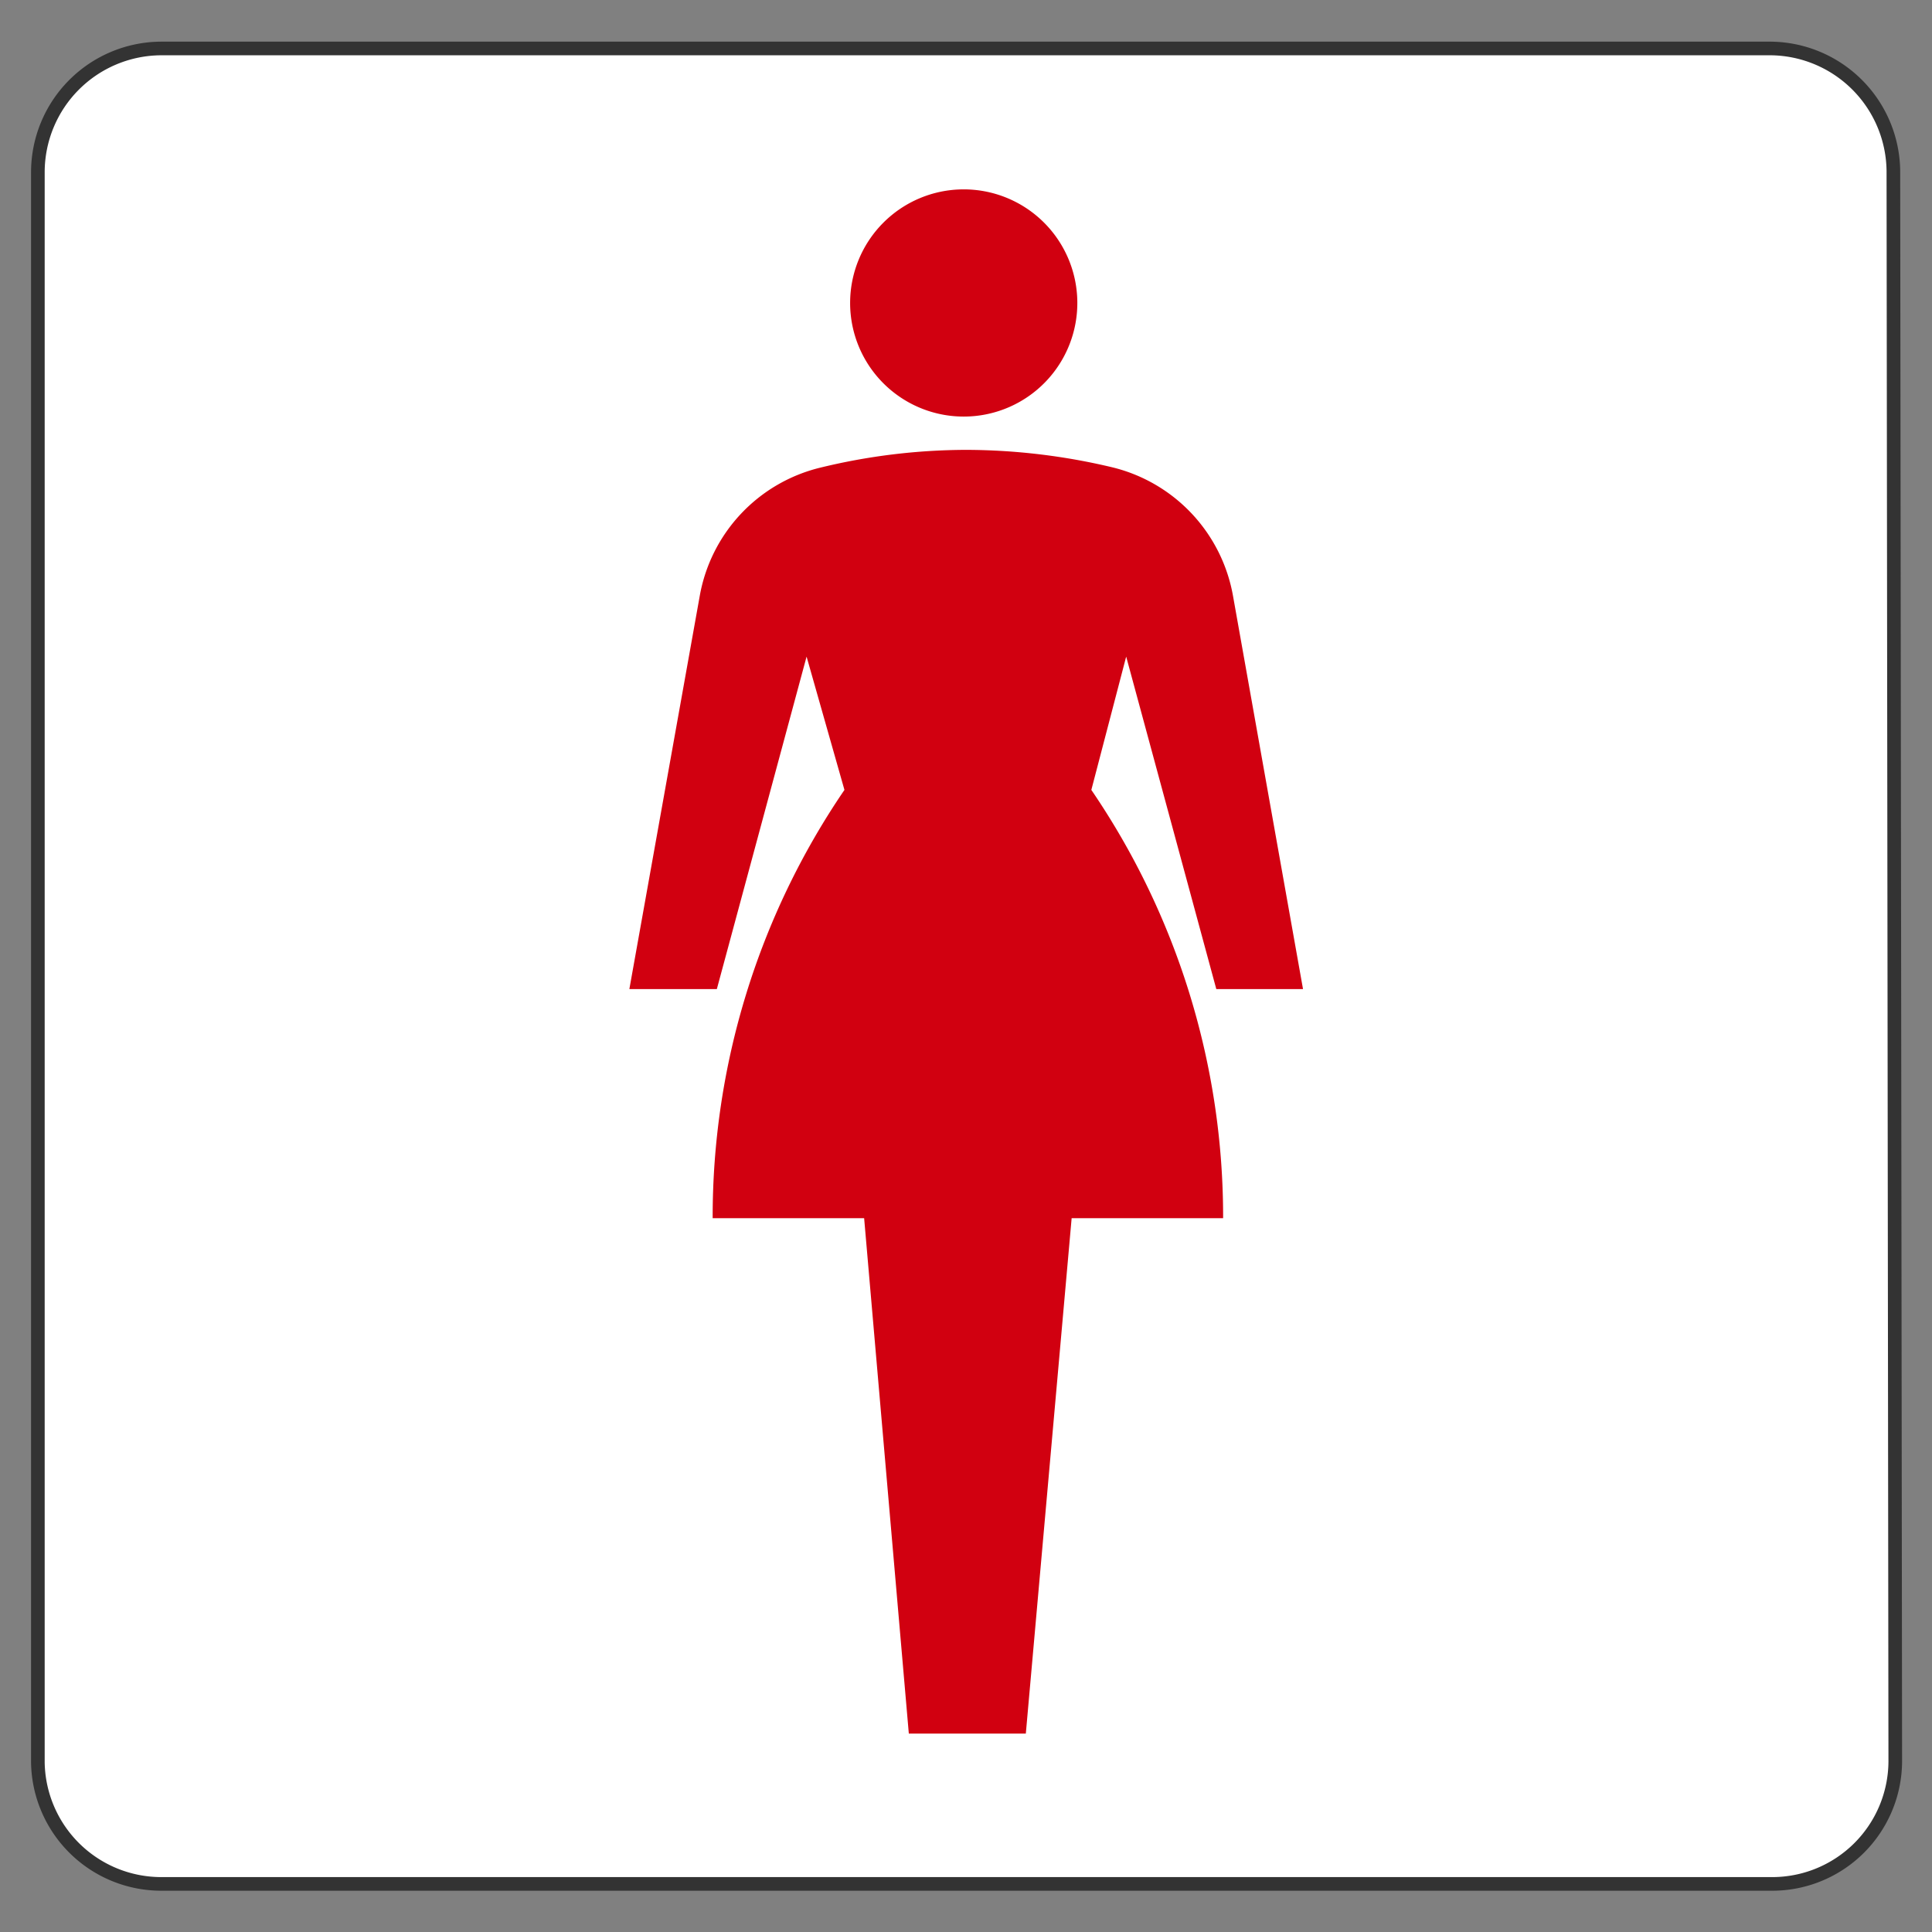 <svg id="レイヤー_1" data-name="レイヤー 1" xmlns="http://www.w3.org/2000/svg" viewBox="0 0 51.02 51.02" width="24" height="24"><rect x="0" y="0" width="51.02" height="51.02" fill="#808080" stroke="none"/><defs><style>.cls-1{fill:#fff;stroke:#333;stroke-width:0.36px;}.cls-2{fill:#d10010;}</style></defs><path class="cls-1" d="M50.05,46.52a3.25,3.25,0,0,1-3.27,3.23H4.26A3.26,3.26,0,0,1,1,46.54v-42A3.27,3.27,0,0,1,4.25,1.28H46.77A3.27,3.27,0,0,1,50,4.51Z"/><path class="cls-2" d="M25.52,11a3,3,0,1,0-3.07-3A3,3,0,0,0,25.52,11Z"/><path class="cls-2" d="M29.74,17.34l2.38,8.78h2.29L32.56,15.73a4.26,4.26,0,0,0-3.19-3.39,16.77,16.77,0,0,0-3.85-.46,16.38,16.38,0,0,0-3.86.47,4.25,4.25,0,0,0-3.18,3.38L16.62,26.12h2.31l2.37-8.78,1,3.52a20,20,0,0,0-3.48,11.31h4L24,45.78h3.09l1.21-13.61h4a20,20,0,0,0-3.48-11.31Z"/></svg>